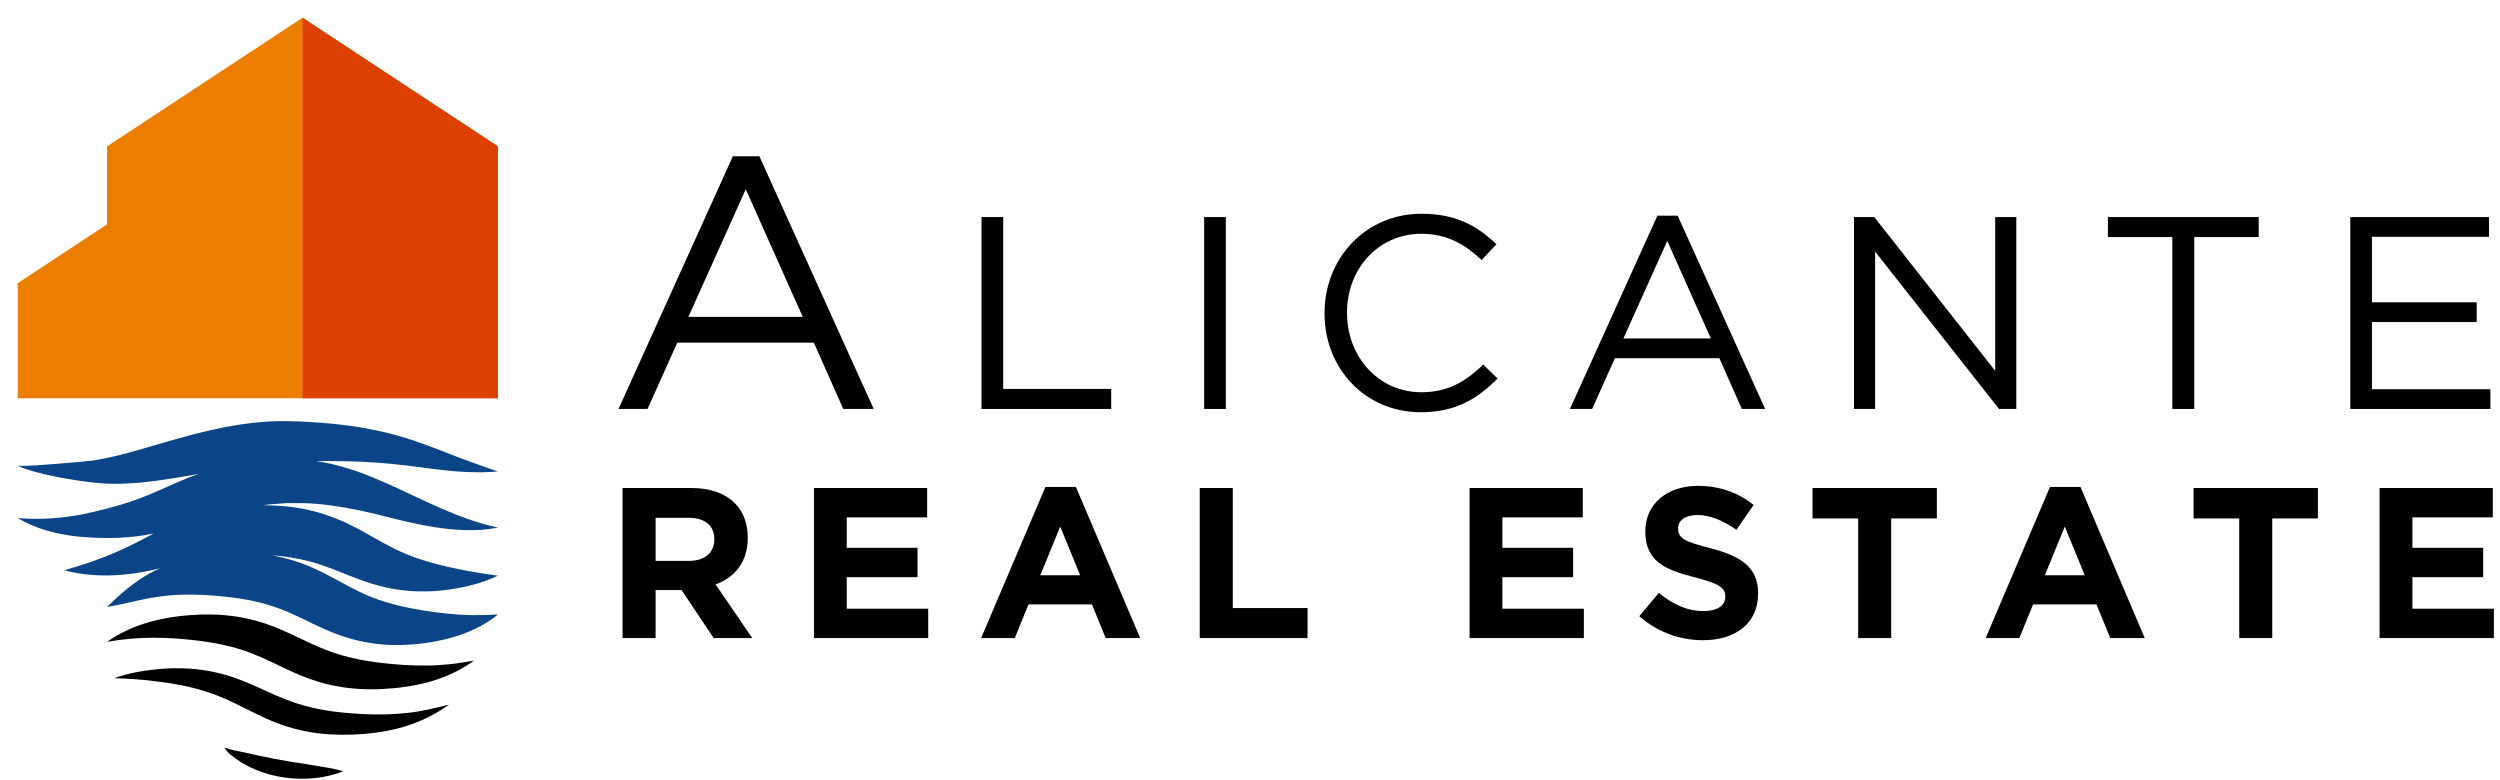 <svg width="141" height="44" viewBox="0 0 141 44" fill="none" xmlns="http://www.w3.org/2000/svg">
<path fill-rule="evenodd" clip-rule="evenodd" d="M45.275 17.87L42.06 10.674L38.826 17.87H45.275ZM41.333 8.814H42.829L49.277 23.065H47.559L45.901 19.325H38.2L36.522 23.065H34.885L41.333 8.814Z" fill="black"/>
<path fill-rule="evenodd" clip-rule="evenodd" d="M55.358 12.242H56.58V21.936H62.672V23.065H55.358V12.242Z" fill="black"/>
<path fill-rule="evenodd" clip-rule="evenodd" d="M67.915 23.065H69.137V12.242H67.915V23.065Z" fill="black"/>
<path fill-rule="evenodd" clip-rule="evenodd" d="M74.704 17.684V17.653C74.704 14.592 76.992 12.056 80.178 12.056C82.141 12.056 83.316 12.752 84.399 13.772L83.564 14.669C82.652 13.803 81.631 13.185 80.162 13.185C77.766 13.185 75.972 15.133 75.972 17.622V17.653C75.972 20.158 77.781 22.122 80.162 22.122C81.647 22.122 82.621 21.55 83.657 20.56L84.461 21.348C83.332 22.493 82.095 23.25 80.131 23.25C77.008 23.25 74.704 20.792 74.704 17.684Z" fill="black"/>
<path fill-rule="evenodd" clip-rule="evenodd" d="M96.492 19.091L94.034 13.587L91.56 19.091H96.492ZM93.477 12.164H94.621L99.554 23.065H98.24L96.972 20.204H91.081L89.797 23.065H88.545L93.477 12.164Z" fill="black"/>
<path fill-rule="evenodd" clip-rule="evenodd" d="M104.566 12.242H105.71L112.529 20.916V12.242H113.72V23.065H112.745L105.757 14.19V23.065H104.566V12.242Z" fill="black"/>
<path fill-rule="evenodd" clip-rule="evenodd" d="M122.52 13.37H118.886V12.242H127.39V13.37H123.757V23.065H122.52V13.37Z" fill="black"/>
<path fill-rule="evenodd" clip-rule="evenodd" d="M132.556 12.242H140.38V13.355H133.778V17.05H139.684V18.163H133.778V21.952H140.458V23.065H132.556V12.242Z" fill="black"/>
<path fill-rule="evenodd" clip-rule="evenodd" d="M38.861 31.634C39.767 31.634 40.287 31.151 40.287 30.437V30.413C40.287 29.614 39.731 29.204 38.824 29.204H36.975V31.634H38.861ZM35.112 27.523H38.981C40.057 27.523 40.892 27.825 41.448 28.382C41.919 28.853 42.173 29.518 42.173 30.316V30.34C42.173 31.707 41.436 32.565 40.36 32.964L42.427 35.987H40.251L38.438 33.278H36.975V35.987H35.112V27.523Z" fill="black"/>
<path fill-rule="evenodd" clip-rule="evenodd" d="M45.907 27.523H52.291V29.18H47.757V30.896H51.747V32.553H47.757V34.331H52.351V35.987H45.907V27.523Z" fill="black"/>
<path fill-rule="evenodd" clip-rule="evenodd" d="M60.922 32.444L59.797 29.699L58.673 32.444H60.922ZM58.963 27.462H60.68L64.307 35.987H62.36L61.586 34.089H58.007L57.234 35.987H55.336L58.963 27.462Z" fill="black"/>
<path fill-rule="evenodd" clip-rule="evenodd" d="M67.665 27.523H69.528V34.294H73.747V35.987H67.665V27.523Z" fill="black"/>
<path fill-rule="evenodd" clip-rule="evenodd" d="M82.884 27.523H89.268V29.18H84.734V30.896H88.724V32.553H84.734V34.331H89.329V35.987H82.884V27.523Z" fill="black"/>
<path fill-rule="evenodd" clip-rule="evenodd" d="M92.458 34.753L93.558 33.436C94.32 34.064 95.118 34.463 96.085 34.463C96.847 34.463 97.306 34.161 97.306 33.665V33.641C97.306 33.169 97.016 32.928 95.601 32.565C93.897 32.13 92.797 31.658 92.797 29.977V29.953C92.797 28.418 94.03 27.402 95.759 27.402C96.992 27.402 98.044 27.789 98.903 28.478L97.935 29.88C97.186 29.361 96.448 29.046 95.735 29.046C95.021 29.046 94.647 29.372 94.647 29.784V29.808C94.647 30.364 95.009 30.546 96.472 30.92C98.189 31.368 99.156 31.984 99.156 33.459V33.484C99.156 35.164 97.874 36.108 96.049 36.108C94.767 36.108 93.474 35.66 92.458 34.753Z" fill="black"/>
<path fill-rule="evenodd" clip-rule="evenodd" d="M104.801 29.24H102.226V27.523H109.238V29.24H106.663V35.987H104.801V29.24Z" fill="black"/>
<path fill-rule="evenodd" clip-rule="evenodd" d="M117.578 32.444L116.454 29.699L115.33 32.444H117.578ZM115.62 27.462H117.337L120.964 35.987H119.017L118.243 34.089H114.665L113.891 35.987H111.992L115.62 27.462Z" fill="black"/>
<path fill-rule="evenodd" clip-rule="evenodd" d="M126.293 29.24H123.718V27.523H130.731V29.24H128.155V35.987H126.293V29.24Z" fill="black"/>
<path fill-rule="evenodd" clip-rule="evenodd" d="M134.21 27.523H140.594V29.18H136.061V30.896H140.051V32.553H136.061V34.331H140.655V35.987H134.21V27.523Z" fill="black"/>
<path fill-rule="evenodd" clip-rule="evenodd" d="M3.62 32.161C4.675 32.451 5.805 32.51 6.92 32.414C7.63 32.354 8.332 32.221 9.018 32.053C8.8 32.151 8.585 32.257 8.378 32.375C7.467 32.893 6.743 33.542 6.038 34.228C6.538 34.154 7.028 34.041 7.499 33.932C7.972 33.826 8.429 33.728 8.879 33.664C9.774 33.531 10.64 33.508 11.522 33.557C12.402 33.606 13.301 33.7 14.117 33.861C14.942 34.029 15.682 34.264 16.447 34.609C17.211 34.945 18.064 35.428 19.087 35.799C20.104 36.17 21.223 36.379 22.283 36.381C23.349 36.384 24.361 36.258 25.362 35.992C26.357 35.722 27.319 35.292 28.085 34.655C27.073 34.719 26.142 34.708 25.224 34.609C24.312 34.513 23.394 34.369 22.55 34.172C21.7 33.97 20.94 33.706 20.196 33.339C19.453 32.979 18.666 32.485 17.685 32.046C16.957 31.717 16.149 31.466 15.337 31.323C15.48 31.335 15.625 31.345 15.766 31.359C16.693 31.46 17.537 31.642 18.412 31.965C18.856 32.115 19.314 32.32 19.818 32.51C20.322 32.708 20.865 32.907 21.435 33.052C22.579 33.351 23.771 33.421 24.886 33.306C25.446 33.246 25.991 33.153 26.529 33.019C27.066 32.887 27.591 32.705 28.085 32.468C27.538 32.398 27.012 32.312 26.495 32.221C26.237 32.17 25.98 32.128 25.727 32.069C25.473 32.018 25.222 31.963 24.976 31.902C23.986 31.665 23.082 31.364 22.249 30.951C21.831 30.743 21.418 30.51 20.976 30.26C20.535 30.002 20.053 29.744 19.529 29.491C19.002 29.25 18.433 29.034 17.85 28.873C17.265 28.714 16.67 28.61 16.083 28.552C15.665 28.514 15.255 28.498 14.847 28.494L15.101 28.459L15.49 28.426C15.749 28.395 16.007 28.393 16.267 28.374C16.785 28.37 17.306 28.372 17.829 28.415C18.876 28.5 19.946 28.701 21.052 28.957C22.148 29.23 23.306 29.545 24.493 29.729C25.676 29.914 26.916 29.994 28.085 29.756C25.763 29.254 23.86 28.162 21.693 27.21C21.143 26.972 20.592 26.736 20.003 26.539C19.416 26.345 18.807 26.178 18.182 26.06C18.063 26.038 17.942 26.027 17.823 26.008C17.856 26.008 17.891 26.006 17.924 26.006C19.037 25.998 20.139 26.012 21.236 26.092C22.333 26.165 23.431 26.316 24.582 26.466C25.732 26.612 26.921 26.692 28.085 26.591C26.978 26.218 25.927 25.83 24.868 25.411C23.81 24.995 22.688 24.601 21.523 24.34C20.361 24.075 19.179 23.918 18.006 23.835C17.414 23.787 16.841 23.765 16.24 23.753C15.621 23.743 15.005 23.768 14.402 23.836C13.192 23.958 12.026 24.21 10.904 24.497C9.785 24.793 8.705 25.124 7.643 25.424C7.115 25.57 6.585 25.715 6.059 25.822C5.794 25.883 5.533 25.921 5.265 25.97C4.991 26.002 4.709 26.03 4.427 26.057C3.862 26.106 3.292 26.155 2.721 26.197C2.15 26.234 1.579 26.293 1 26.269C1.531 26.515 2.108 26.651 2.673 26.784C3.243 26.912 3.815 27.018 4.393 27.103C4.683 27.145 4.972 27.186 5.27 27.215C5.573 27.241 5.885 27.282 6.188 27.28C6.803 27.305 7.402 27.261 7.998 27.213C9.102 27.097 10.163 26.915 11.199 26.728C11.037 26.787 10.872 26.842 10.713 26.904C10.151 27.132 9.614 27.371 9.111 27.598C8.605 27.821 8.12 28.023 7.617 28.204C7.115 28.383 6.594 28.537 6.055 28.678C5.519 28.811 4.956 28.958 4.417 29.05C3.321 29.241 2.188 29.319 1 29.22C2.019 29.831 3.235 30.146 4.458 30.268C5.08 30.319 5.673 30.35 6.29 30.342C6.903 30.336 7.526 30.287 8.149 30.185C8.322 30.155 8.495 30.123 8.667 30.088C7.982 30.46 7.296 30.815 6.578 31.127C5.65 31.535 4.674 31.867 3.62 32.161V32.161Z" fill="#0B4587"/>
<path fill-rule="evenodd" clip-rule="evenodd" d="M24.096 37.536C23.236 37.548 22.377 37.488 21.528 37.391C21.106 37.34 20.692 37.276 20.286 37.201C19.882 37.116 19.487 37.025 19.103 36.904C18.332 36.67 17.61 36.339 16.819 35.952C16.42 35.765 16.003 35.568 15.561 35.388C15.117 35.216 14.654 35.057 14.179 34.942C13.227 34.709 12.254 34.63 11.315 34.662C10.376 34.694 9.447 34.81 8.539 35.051C8.088 35.175 7.645 35.325 7.225 35.522C7.015 35.618 6.811 35.723 6.611 35.834C6.415 35.952 6.221 36.069 6.038 36.202C7.839 35.873 9.54 35.928 11.244 36.142C12.086 36.251 12.895 36.405 13.657 36.658C14.423 36.904 15.143 37.247 15.946 37.639C16.349 37.827 16.772 38.025 17.219 38.198C17.668 38.365 18.134 38.518 18.612 38.624C19.567 38.842 20.537 38.905 21.475 38.866C22.41 38.822 23.342 38.702 24.246 38.446C25.148 38.189 26.003 37.795 26.73 37.26C26.277 37.337 25.837 37.413 25.399 37.459C24.959 37.502 24.528 37.533 24.096 37.536Z" fill="black"/>
<path fill-rule="evenodd" clip-rule="evenodd" d="M20.596 40.279C19.808 40.243 19.026 40.179 18.275 40.048C17.522 39.916 16.801 39.723 16.098 39.442C15.392 39.17 14.688 38.808 13.907 38.485C13.13 38.16 12.281 37.905 11.427 37.787C10.572 37.668 9.717 37.663 8.884 37.742C8.053 37.825 7.223 37.965 6.444 38.25C7.274 38.276 8.077 38.326 8.874 38.436C9.67 38.534 10.446 38.668 11.186 38.874C11.927 39.081 12.622 39.356 13.318 39.7C14.013 40.038 14.739 40.435 15.544 40.751C16.349 41.066 17.214 41.277 18.073 41.372C18.935 41.466 19.787 41.458 20.628 41.386C21.47 41.309 22.315 41.156 23.116 40.882C23.917 40.605 24.662 40.221 25.323 39.739C24.519 39.941 23.738 40.135 22.95 40.21C22.166 40.298 21.382 40.312 20.596 40.279Z" fill="black"/>
<path fill-rule="evenodd" clip-rule="evenodd" d="M16.203 42.928C15.692 42.842 15.188 42.746 14.679 42.636C14.17 42.526 13.653 42.4 13.106 42.296L13.123 42.305C12.967 42.256 12.81 42.207 12.645 42.171C12.745 42.302 12.854 42.421 12.962 42.539L12.979 42.548C13.409 42.898 13.89 43.189 14.412 43.408C14.932 43.628 15.489 43.774 16.05 43.853C16.611 43.932 17.178 43.943 17.736 43.888C18.293 43.837 18.846 43.696 19.375 43.5C18.819 43.332 18.288 43.272 17.759 43.177L16.203 42.928Z" fill="black"/>
<path fill-rule="evenodd" clip-rule="evenodd" d="M17.061 1L6.038 8.256V12.653L1 15.969V22.461H28.085V8.256L17.061 1Z" fill="#EB7E00"/>
<path fill-rule="evenodd" clip-rule="evenodd" d="M17.061 1V22.461H28.085V8.256L17.061 1Z" fill="#DD4102"/>
</svg>
